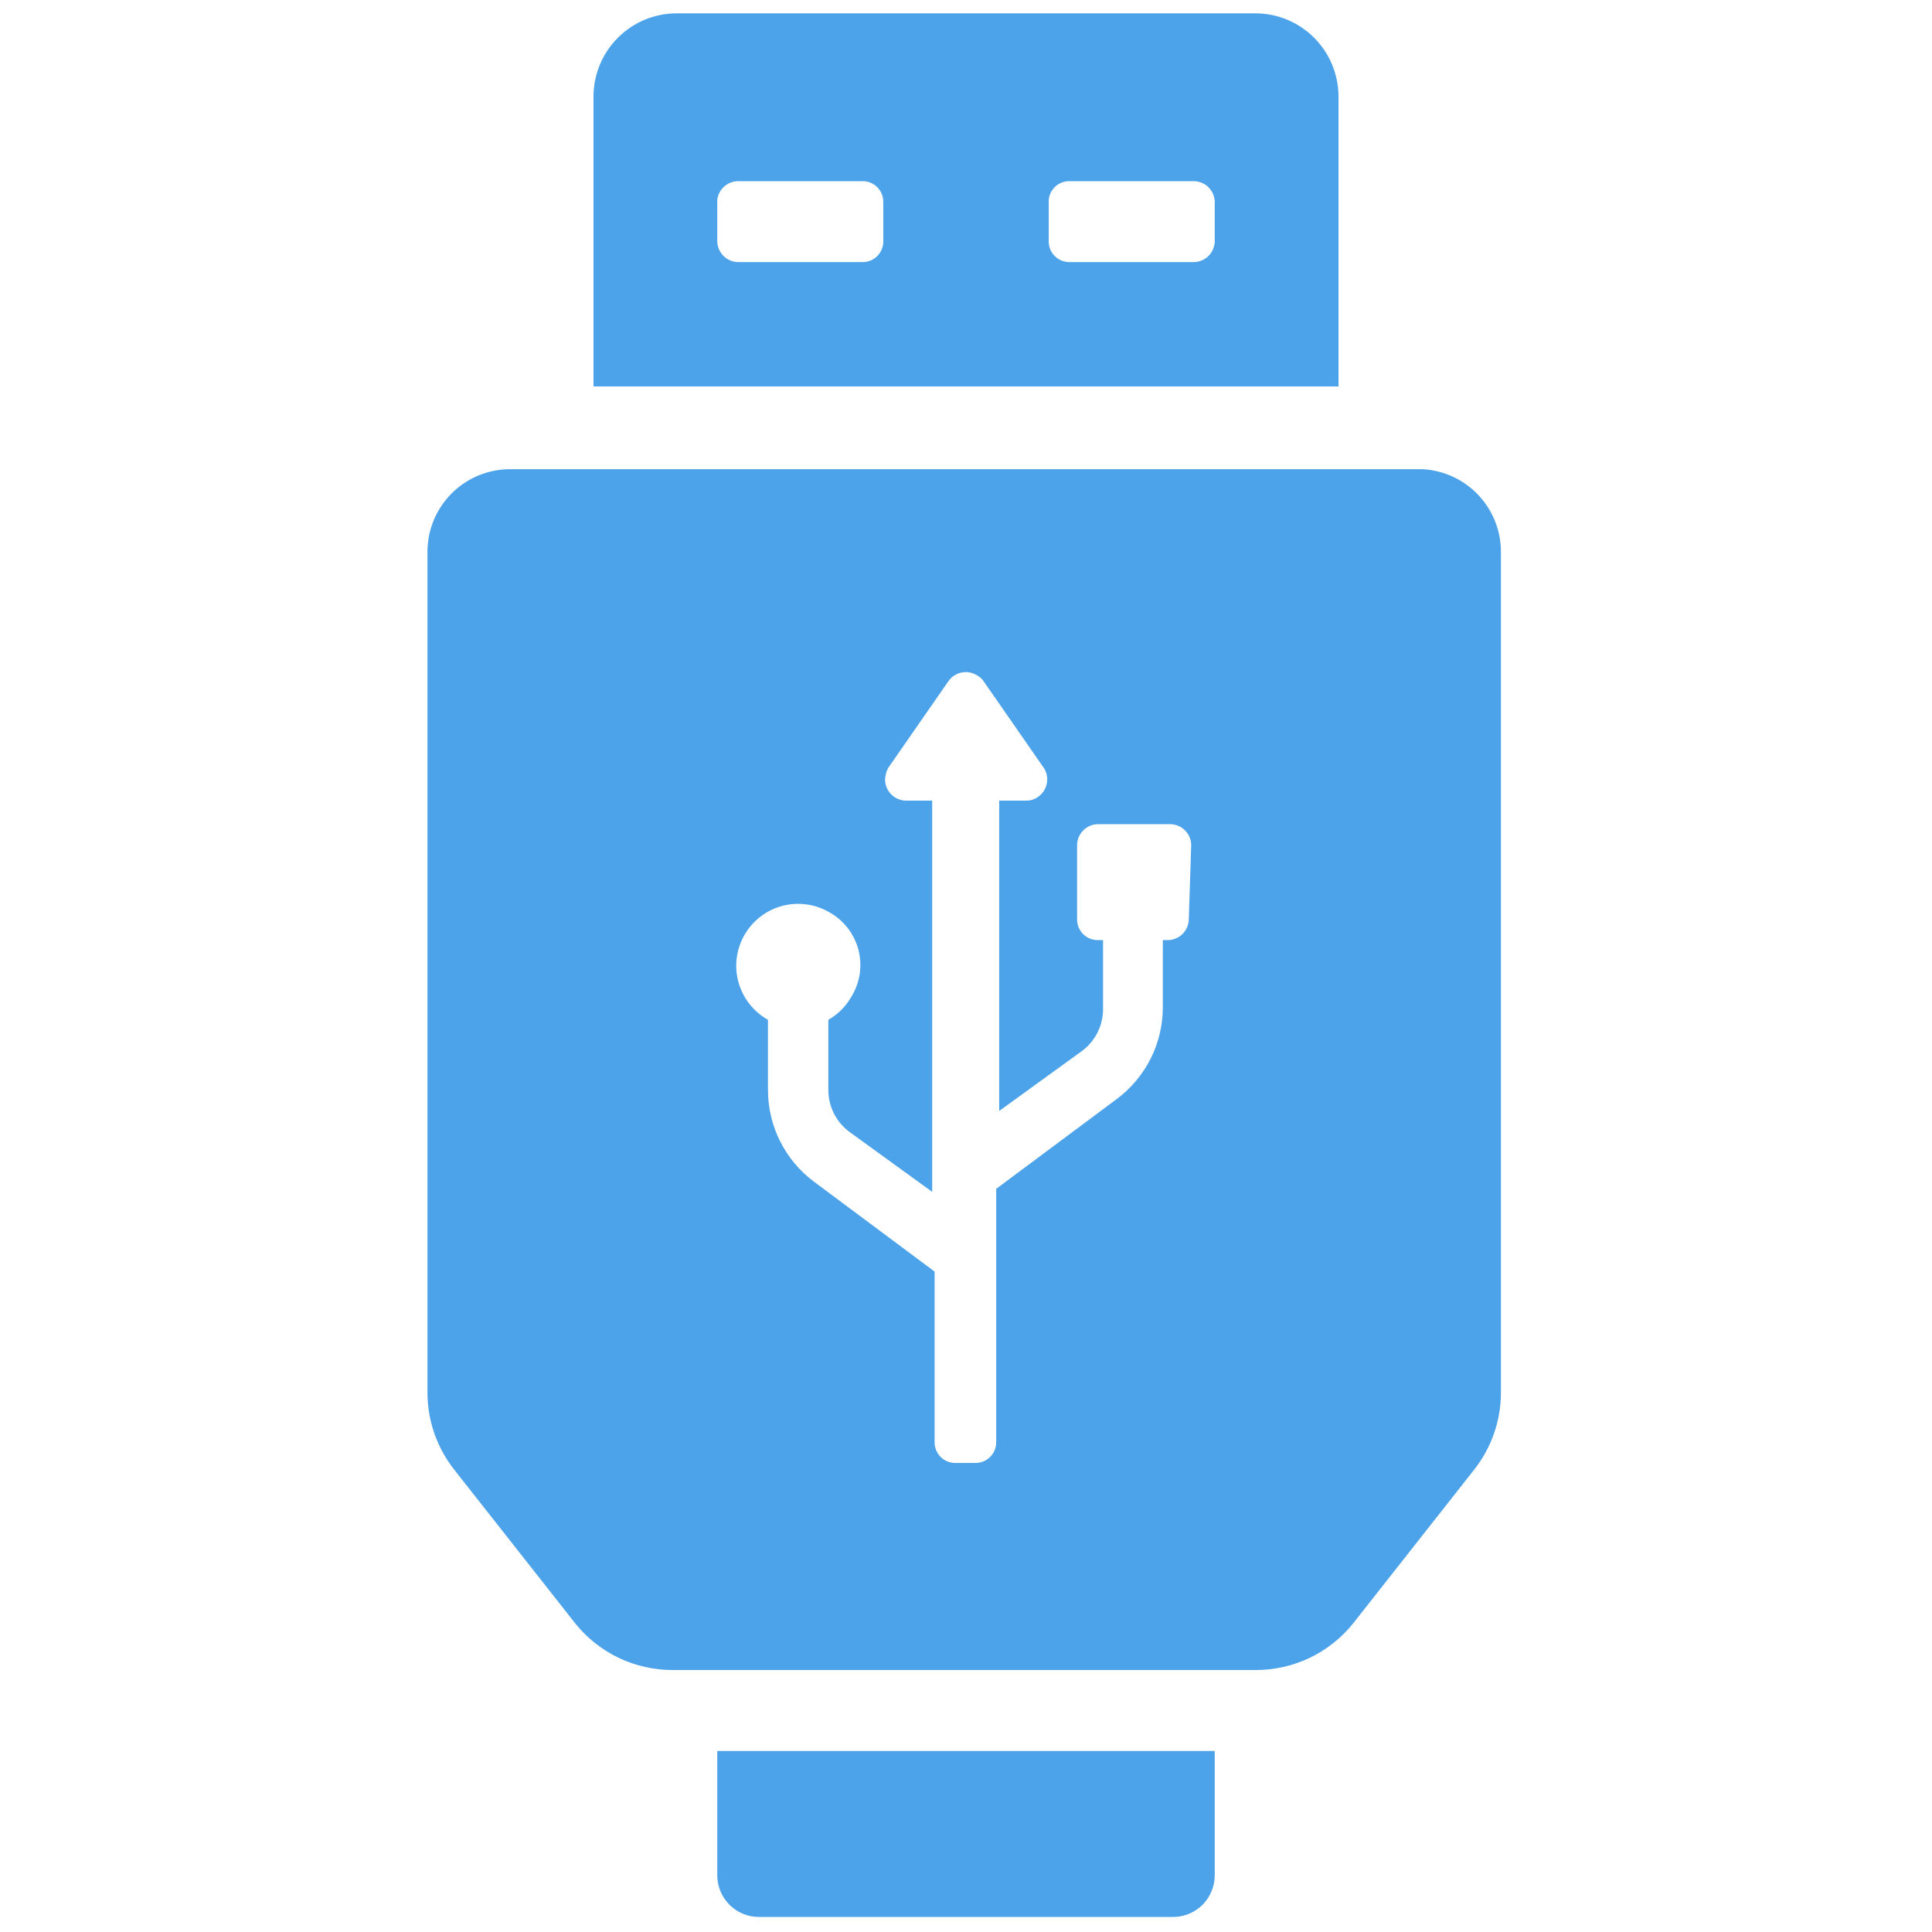 <svg width="32" height="32" viewBox="0 0 32 32" fill="none" xmlns="http://www.w3.org/2000/svg">
<path d="M11.88 29.001V31.061C11.88 31.244 11.953 31.419 12.082 31.549C12.211 31.678 12.387 31.751 12.57 31.751H19.43C19.613 31.751 19.788 31.678 19.918 31.549C20.047 31.419 20.12 31.244 20.12 31.061V29.001H11.88ZM23.55 7.771H8.45C8.087 7.771 7.738 7.915 7.481 8.172C7.224 8.429 7.08 8.777 7.08 9.141V23.071C7.081 23.536 7.24 23.987 7.53 24.351L9.53 26.891C9.723 27.132 9.969 27.326 10.247 27.459C10.526 27.592 10.831 27.661 11.14 27.661H20.8C21.109 27.661 21.414 27.592 21.693 27.459C21.971 27.326 22.216 27.132 22.41 26.891L24.41 24.351C24.7 23.987 24.859 23.536 24.86 23.071V9.141C24.86 8.788 24.724 8.448 24.48 8.193C24.236 7.937 23.903 7.786 23.55 7.771ZM19.69 15.231C19.687 15.322 19.649 15.408 19.584 15.472C19.519 15.535 19.431 15.571 19.34 15.571H19.26V16.691C19.259 16.984 19.19 17.273 19.058 17.535C18.926 17.797 18.735 18.025 18.5 18.201L16.5 19.691V23.891C16.5 23.981 16.464 24.067 16.4 24.131C16.337 24.195 16.25 24.231 16.16 24.231H15.82C15.73 24.231 15.643 24.195 15.579 24.131C15.516 24.067 15.48 23.981 15.48 23.891V21.061L13.48 19.571C13.245 19.395 13.054 19.168 12.922 18.905C12.79 18.643 12.721 18.354 12.72 18.061V16.891C12.483 16.758 12.308 16.537 12.233 16.275C12.159 16.013 12.192 15.733 12.325 15.496C12.458 15.258 12.679 15.083 12.941 15.009C13.202 14.935 13.483 14.968 13.72 15.101C13.841 15.165 13.947 15.254 14.033 15.361C14.118 15.468 14.18 15.591 14.216 15.723C14.251 15.855 14.259 15.994 14.24 16.129C14.22 16.265 14.172 16.394 14.1 16.511C14.01 16.67 13.879 16.801 13.72 16.891V18.061C13.721 18.192 13.752 18.322 13.811 18.44C13.87 18.558 13.955 18.661 14.06 18.741L15.44 19.741V13.261H15C14.909 13.258 14.822 13.22 14.759 13.155C14.695 13.089 14.66 13.002 14.66 12.911C14.662 12.845 14.68 12.78 14.71 12.721L15.71 11.281C15.762 11.206 15.842 11.155 15.932 11.138C16.021 11.121 16.114 11.14 16.19 11.191C16.23 11.212 16.264 11.243 16.29 11.281L17.29 12.721C17.34 12.798 17.357 12.891 17.338 12.981C17.319 13.071 17.266 13.15 17.19 13.201C17.134 13.24 17.068 13.261 17 13.261H16.55V18.401L17.93 17.401C18.035 17.321 18.12 17.218 18.179 17.1C18.238 16.982 18.269 16.852 18.27 16.721V15.571H18.18C18.09 15.571 18.003 15.535 17.939 15.471C17.876 15.407 17.84 15.321 17.84 15.231V14.001C17.84 13.91 17.875 13.822 17.939 13.757C18.002 13.691 18.089 13.653 18.18 13.651H19.38C19.473 13.651 19.562 13.688 19.627 13.753C19.693 13.819 19.73 13.908 19.73 14.001L19.69 15.231ZM20.8 0.221H11.2C10.837 0.223 10.491 0.368 10.234 0.625C9.978 0.881 9.833 1.228 9.83 1.591V6.401H22.17V1.591C22.167 1.228 22.022 0.881 21.766 0.625C21.509 0.368 21.163 0.223 20.8 0.221ZM14.63 4.001C14.63 4.091 14.594 4.177 14.53 4.241C14.467 4.305 14.38 4.341 14.29 4.341H12.23C12.139 4.341 12.051 4.305 11.986 4.242C11.921 4.178 11.883 4.092 11.88 4.001V3.311C11.89 3.225 11.931 3.146 11.996 3.089C12.06 3.031 12.144 3 12.23 3.001H14.29C14.38 3.001 14.467 3.037 14.53 3.1C14.594 3.164 14.63 3.251 14.63 3.341V4.001ZM20.12 4.001C20.117 4.092 20.079 4.178 20.014 4.242C19.949 4.305 19.861 4.341 19.77 4.341H17.71C17.62 4.341 17.533 4.305 17.47 4.241C17.406 4.177 17.37 4.091 17.37 4.001V3.311C17.378 3.226 17.417 3.147 17.48 3.089C17.543 3.032 17.625 3 17.71 3.001H19.77C19.861 3.001 19.949 3.036 20.014 3.1C20.079 3.163 20.117 3.25 20.12 3.341V4.001Z" fill="#4DA3E9"/>
</svg>
